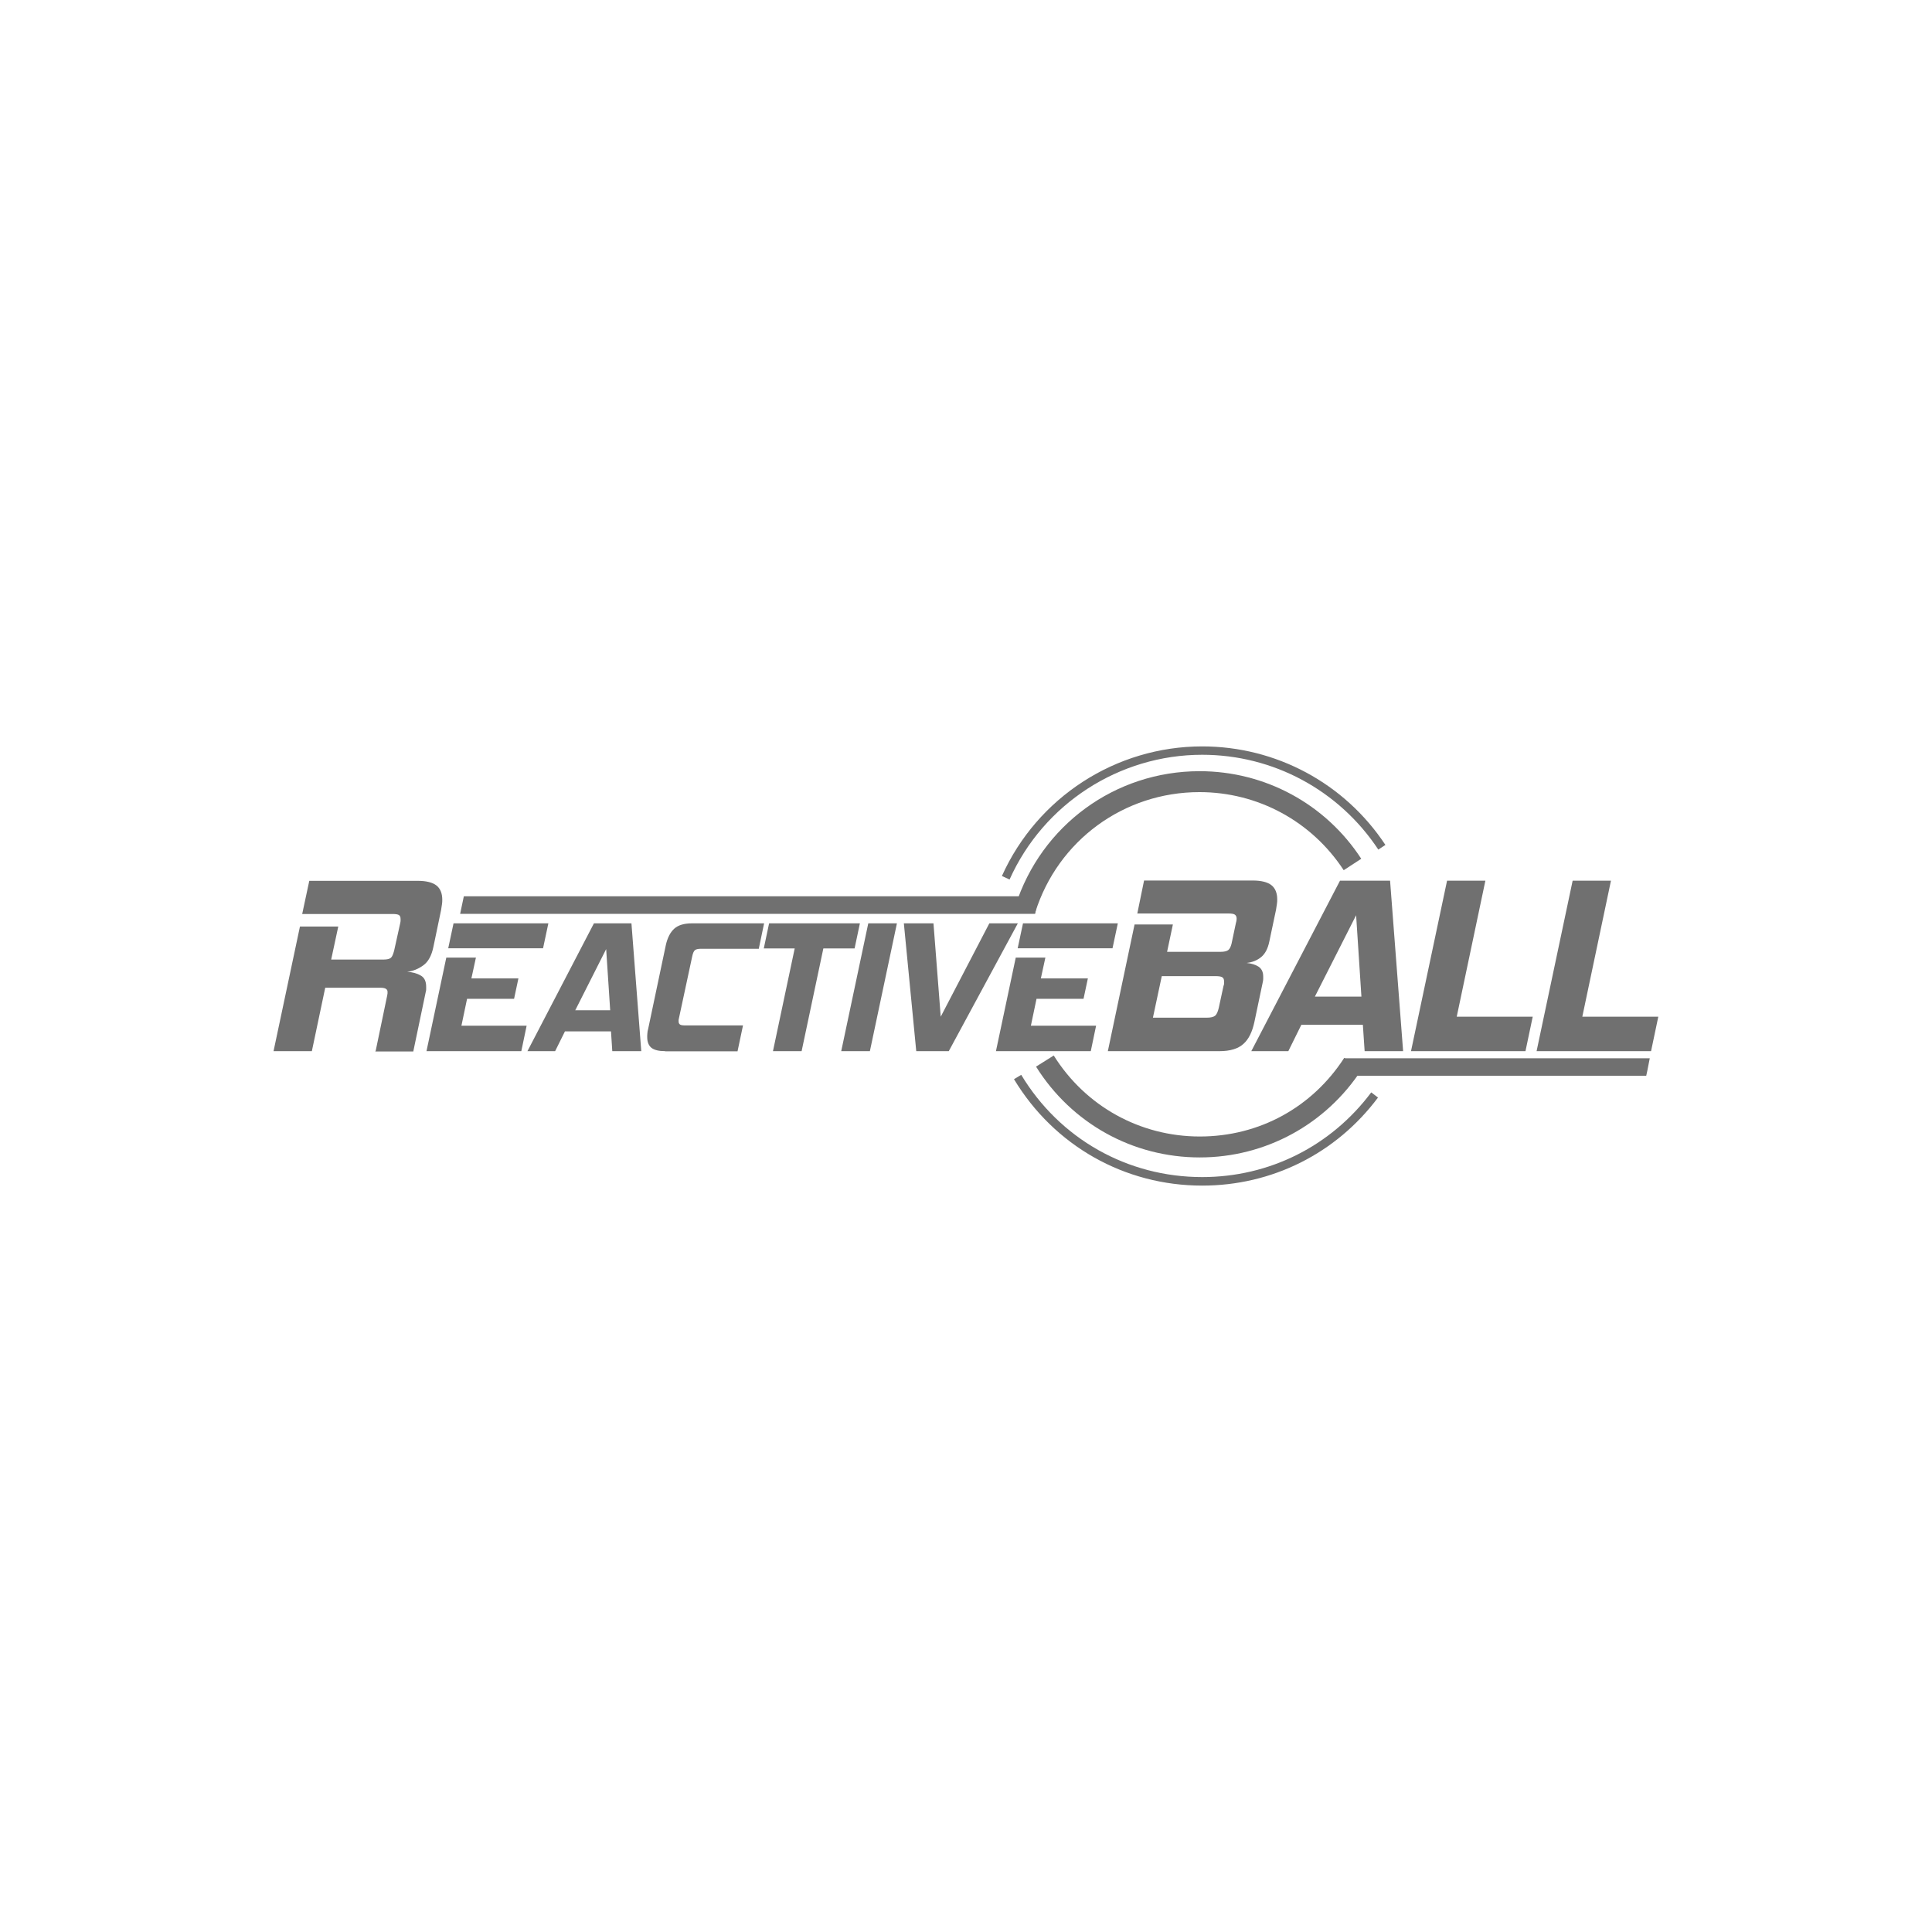 <?xml version="1.0" encoding="UTF-8"?>
<svg id="Nombre" xmlns="http://www.w3.org/2000/svg" viewBox="0 0 120 120">
  <defs>
    <style>
      .cls-1 {
        fill: #707070;
      }
    </style>
  </defs>
  <g>
    <path class="cls-1" d="M23.33,65.29l.72-3.46c.01-.05.02-.1.02-.13,0-.04,0-.07,0-.1,0-.17-.15-.25-.44-.25h-3.43l-.83,3.94h-2.38l1.64-7.74h2.38l-.44,2.05h3.25c.23,0,.38-.04.46-.11.08-.07.14-.22.2-.44l.38-1.72c.01-.05.02-.1.02-.14,0-.04,0-.08,0-.11,0-.13-.04-.21-.11-.25-.07-.04-.2-.06-.38-.06h-5.62l.44-2.06h6.73c.54,0,.93.1,1.17.29.24.19.36.49.36.88,0,.09,0,.19-.02.3-.02.1-.03.21-.05.33l-.48,2.3c-.11.54-.32.93-.63,1.15-.3.22-.64.36-1,.4.33.02.62.1.84.23.23.13.34.36.34.7v.16c0,.06-.01.12-.03.18l-.77,3.68h-2.38Z"/>
    <path class="cls-1" d="M26.49,65.29l1.23-5.81h1.84l-.28,1.29h2.92l-.27,1.27h-2.92l-.35,1.67h4.05l-.33,1.58h-5.89ZM27.84,58.9l.33-1.55h5.89l-.33,1.55h-5.89Z"/>
    <path class="cls-1" d="M38.03,65.29l-.08-1.23h-2.86l-.61,1.23h-1.72l4.13-7.94h2.33l.61,7.94h-1.79ZM37.65,58.95l-1.92,3.8h2.17l-.25-3.8Z"/>
    <path class="cls-1" d="M41.32,65.29c-.4,0-.68-.07-.86-.21-.17-.14-.26-.36-.26-.66,0-.08,0-.16.01-.24,0-.08.02-.17.05-.28l1.09-5.17c.1-.47.28-.82.52-1.04.25-.23.62-.34,1.12-.34h4.47l-.33,1.58h-3.59c-.19,0-.31.03-.38.09-.07.06-.12.18-.16.36l-.83,3.87s-.01.07-.02.1c0,.03,0,.06,0,.09,0,.09.03.15.08.19.05.04.16.06.31.06h3.61l-.34,1.61h-4.49Z"/>
    <path class="cls-1" d="M49.79,65.29h-1.78l1.35-6.38h-1.92l.33-1.56h5.64l-.33,1.56h-1.94l-1.35,6.38Z"/>
    <path class="cls-1" d="M52.25,65.29l1.68-7.94h1.78l-1.68,7.94h-1.78Z"/>
    <path class="cls-1" d="M56.91,65.29l-.77-7.94h1.84l.45,5.8,3.02-5.8h1.77l-4.29,7.94h-2.01Z"/>
    <path class="cls-1" d="M61.86,65.29l1.23-5.81h1.84l-.28,1.29h2.92l-.27,1.27h-2.92l-.35,1.67h4.05l-.33,1.58h-5.89ZM63.21,58.9l.33-1.55h5.89l-.33,1.55h-5.89Z"/>
    <path class="cls-1" d="M68.81,65.29l1.66-7.87h2.38l-.36,1.7h3.32c.23,0,.39-.04.48-.11s.15-.2.2-.38l.27-1.28c.03-.1.05-.2.05-.28,0-.13-.04-.21-.11-.26-.07-.05-.2-.07-.38-.07h-5.68l.42-2.05h6.74c.54,0,.93.1,1.17.29.24.19.36.49.36.88,0,.09,0,.19-.02.3-.02.1-.03.21-.05.33l-.42,1.99c-.09.44-.26.76-.5.96-.24.2-.54.33-.91.37.3.03.55.11.74.23.19.13.29.33.29.61,0,.05,0,.1,0,.16,0,.05-.01.1-.02.16l-.53,2.52c-.13.6-.35,1.06-.68,1.35-.33.3-.83.45-1.49.45h-6.9ZM76.01,61.21c.01-.05.02-.1.02-.14,0-.04,0-.08,0-.11,0-.14-.04-.22-.13-.27-.08-.04-.21-.06-.39-.06h-3.35l-.55,2.58h3.35c.24,0,.41-.04.51-.12.1-.08.17-.24.23-.49l.3-1.39Z"/>
    <path class="cls-1" d="M84.76,65.29l-.11-1.64h-3.82l-.81,1.64h-2.3l5.51-10.59h3.11l.81,10.59h-2.39ZM84.24,56.83l-2.57,5.07h2.89l-.33-5.07Z"/>
    <path class="cls-1" d="M94.74,65.29h-7.1l2.24-10.59h2.38l-1.78,8.45h4.72l-.45,2.14Z"/>
    <path class="cls-1" d="M102.54,65.29h-7.1l2.24-10.59h2.38l-1.78,8.45h4.72l-.45,2.14Z"/>
  </g>
  <path class="cls-1" d="M64.29,56.74l-1.22-.45v-.03c1.6-5,6.19-8.36,11.44-8.36,4.06,0,7.82,2.03,10.04,5.44l-1.09.71c-1.99-3.04-5.33-4.85-8.96-4.85-4.69,0-8.79,3-10.2,7.47l-.03.08Z"/>
  <path class="cls-1" d="M74.52,71.89c-4.16,0-7.96-2.11-10.17-5.64l1.1-.69c1.97,3.15,5.36,5.03,9.07,5.03s6.99-1.82,8.97-4.88l1.09.71c-2.22,3.42-5.98,5.47-10.06,5.47Z"/>
  <path class="cls-1" d="M64.51,55.67H28.81l-.23,1.09h35.71s.11-.48.22-1.09Z"/>
  <path class="cls-1" d="M102.46,65.73h-18.96l-.23,1.09h18.98s.11-.48.22-1.09Z"/>
  <path class="cls-1" d="M62.71,54.63l-.48-.22c2.2-4.89,7.08-8.05,12.44-8.05,4.59,0,8.85,2.29,11.38,6.12l-.44.29c-2.44-3.69-6.53-5.89-10.94-5.89-5.15,0-9.85,3.04-11.96,7.74Z"/>
  <path class="cls-1" d="M74.67,73.64c-4.82,0-9.19-2.47-11.69-6.61l.45-.27c2.4,3.98,6.6,6.35,11.24,6.35,4.17,0,8-1.92,10.5-5.26l.42.32c-2.6,3.48-6.59,5.47-10.92,5.47Z"/>
</svg>
